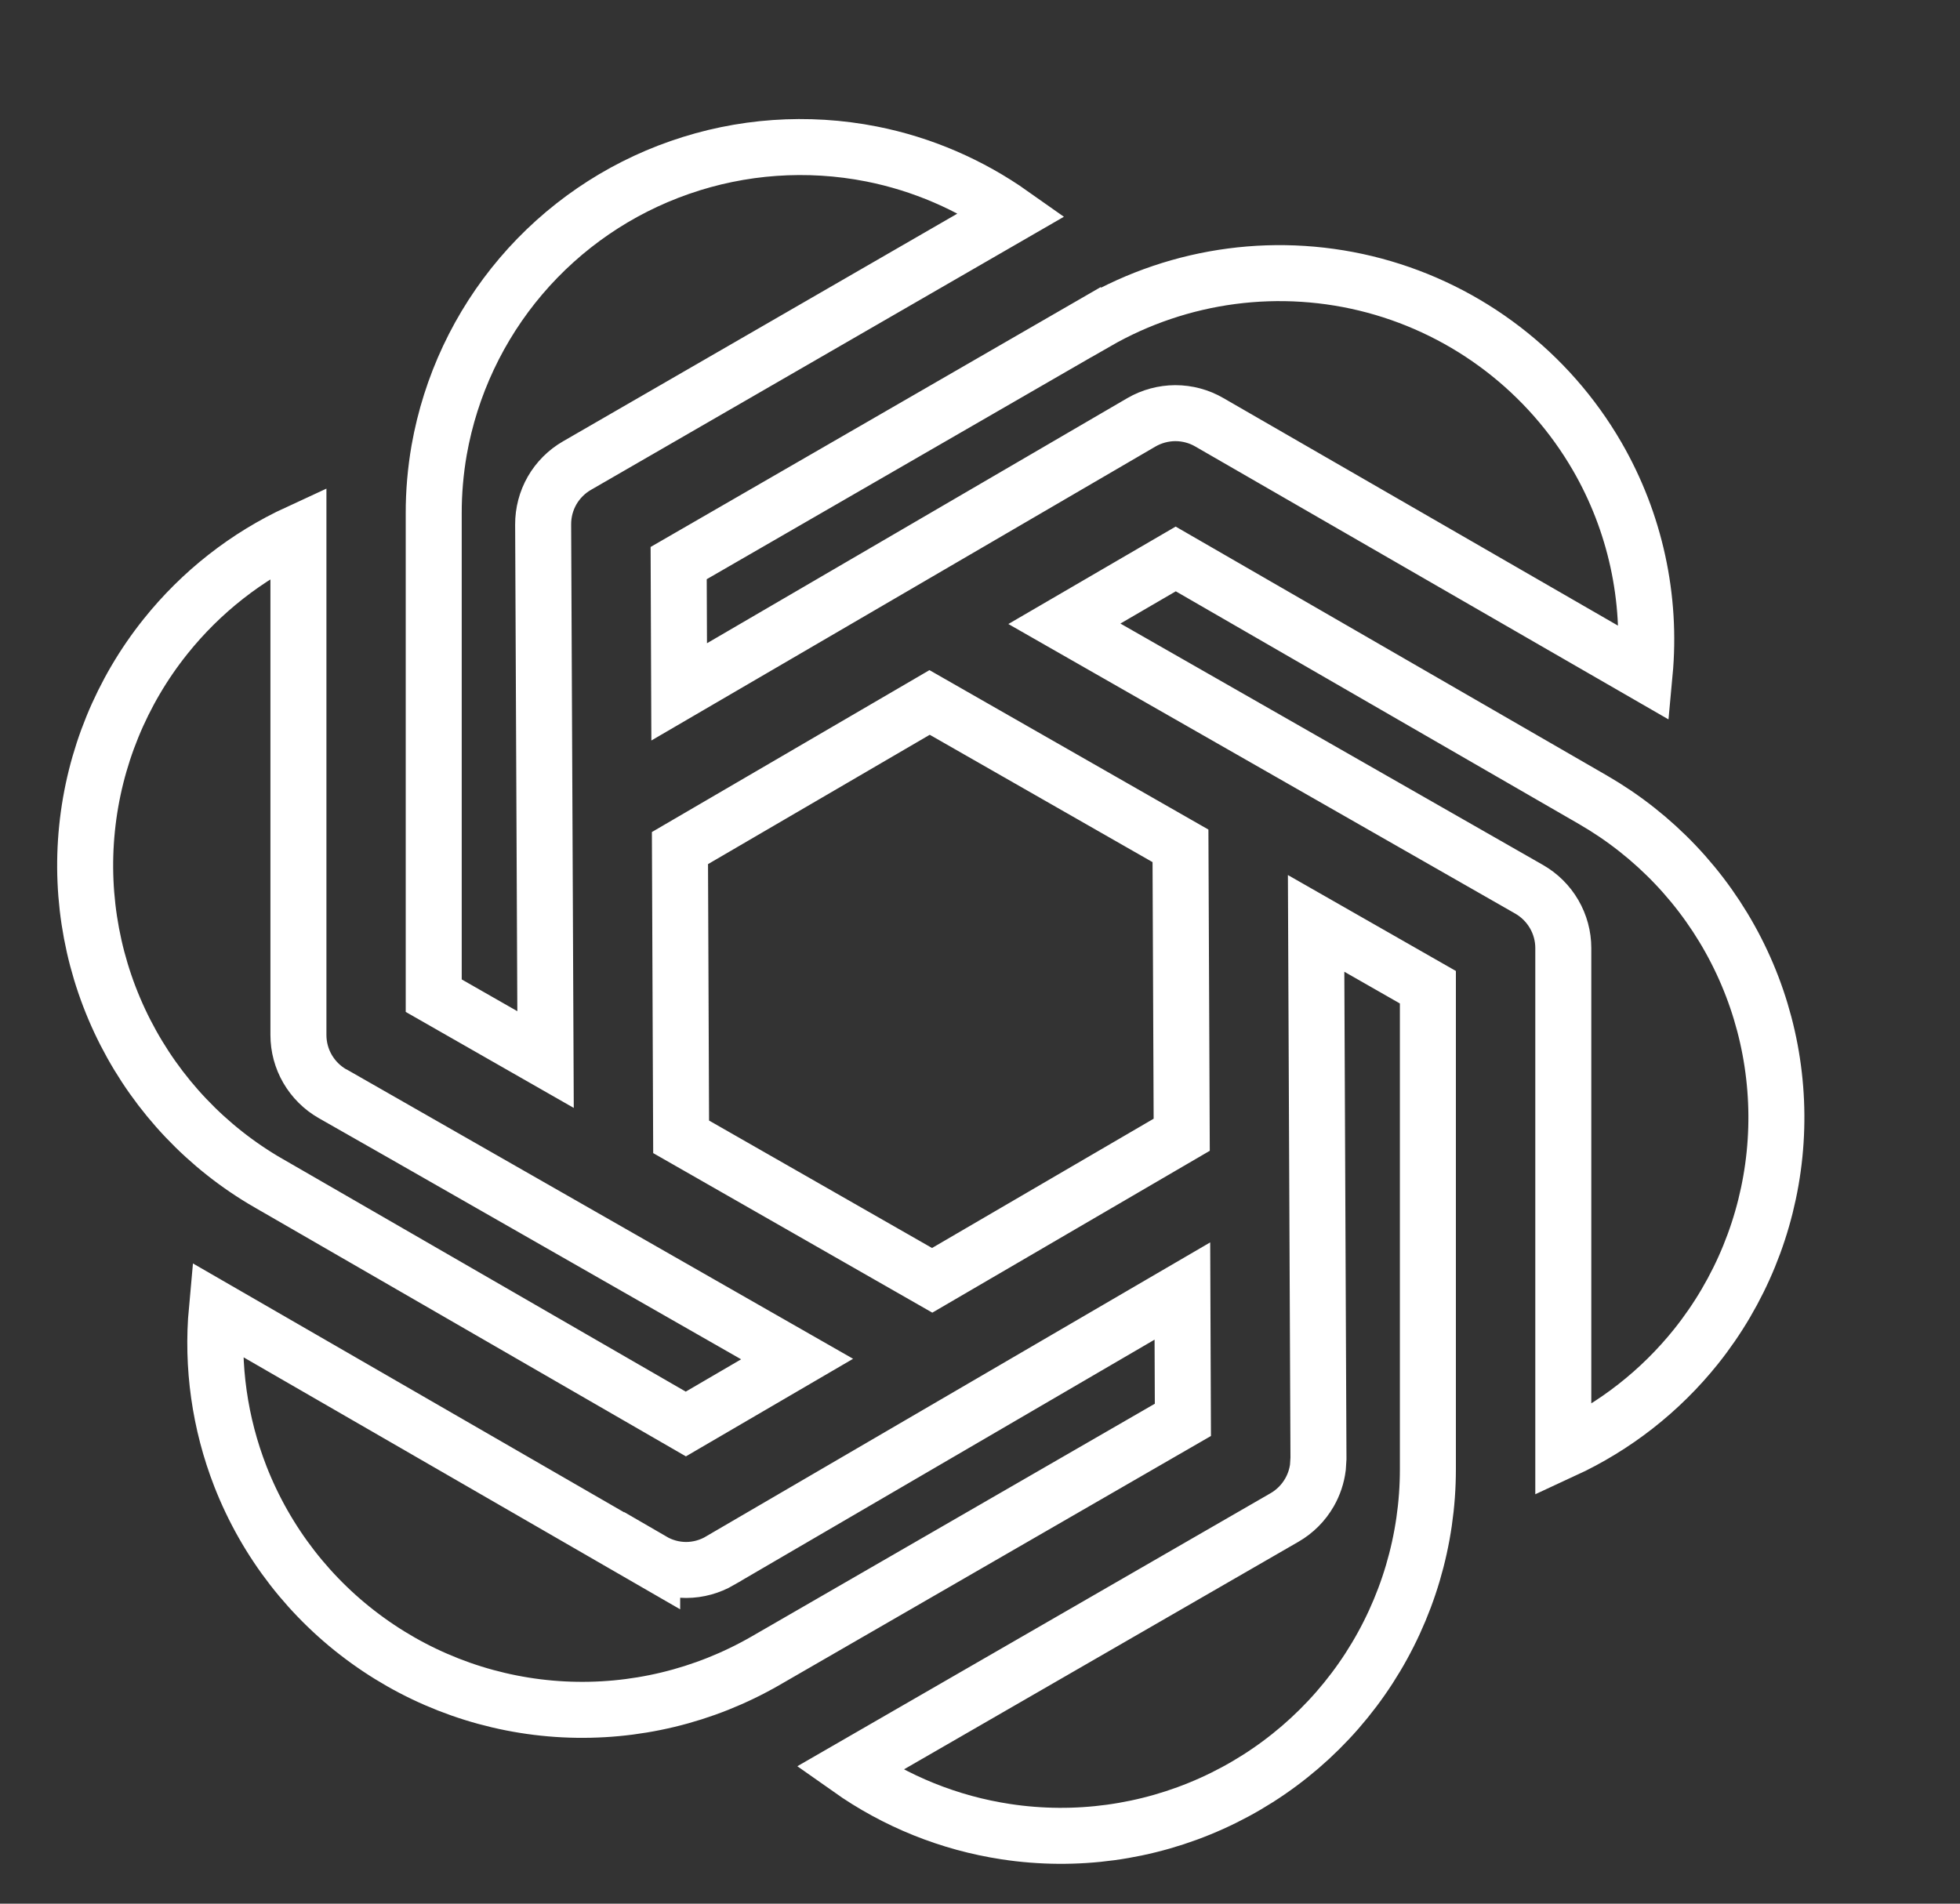 <svg width="35" height="34" viewBox="0 0 35 34" fill="none" xmlns="http://www.w3.org/2000/svg">
<rect x="0" y="0" width="35" height="34" fill="#333333" stroke="none"/>
<path d="M25.498 17.632V26.242C25.498 27.503 25.132 28.737 24.447 29.796C23.762 30.855 22.785 31.694 21.635 32.211C20.485 32.729 19.209 32.904 17.962 32.714C16.952 32.561 15.995 32.174 15.165 31.588L22.939 27.102C23.124 26.995 23.277 26.841 23.383 26.656C23.463 26.517 23.514 26.364 23.534 26.206L23.544 26.048L23.502 16.492L25.498 17.632ZM21.123 25.359L13.668 29.663C12.576 30.292 11.325 30.594 10.065 30.53C8.805 30.466 7.59 30.039 6.567 29.301C5.543 28.564 4.754 27.547 4.294 26.372C3.923 25.421 3.779 24.399 3.872 23.389L11.646 27.877V27.875C11.83 27.982 12.039 28.04 12.252 28.04C12.468 28.04 12.677 27.98 12.858 27.875L12.859 27.873L21.114 23.058L21.123 25.359ZM20.995 9.983L28.45 14.287C29.541 14.918 30.428 15.851 31.002 16.974C31.577 18.097 31.815 19.363 31.688 20.618C31.561 21.873 31.074 23.064 30.287 24.049C29.649 24.846 28.836 25.481 27.916 25.906V16.932C27.916 16.719 27.859 16.51 27.752 16.326C27.645 16.142 27.491 15.989 27.306 15.883L19.007 11.141L20.995 9.983ZM5.329 18.485C5.329 18.698 5.385 18.907 5.492 19.091C5.599 19.275 5.752 19.428 5.937 19.534L6.685 19.96V19.959L14.234 24.273L12.247 25.433L4.792 21.129H4.791C3.699 20.498 2.814 19.564 2.24 18.442C1.665 17.319 1.427 16.053 1.554 14.798C1.681 13.543 2.168 12.352 2.956 11.367C3.594 10.569 4.407 9.933 5.329 9.508V18.485ZM21.08 15.107L21.102 20.267L16.646 22.867L12.163 20.304L12.142 15.147L16.6 12.546L21.08 15.107ZM12.137 2.992C13.237 2.608 14.419 2.525 15.562 2.75C16.468 2.929 17.322 3.299 18.072 3.829L10.303 8.316C10.119 8.422 9.965 8.576 9.859 8.76C9.753 8.945 9.698 9.155 9.699 9.368L9.742 18.924L7.745 17.783V9.173C7.744 8.793 7.777 8.413 7.842 8.039C8.045 6.892 8.549 5.819 9.304 4.932C10.059 4.045 11.037 3.375 12.137 2.992ZM19.573 5.754C21.078 4.887 22.866 4.652 24.544 5.101C26.221 5.551 27.651 6.648 28.521 8.151C29.202 9.328 29.494 10.683 29.369 12.026L21.595 7.542C21.411 7.435 21.201 7.379 20.988 7.379C20.775 7.38 20.566 7.436 20.382 7.543L12.128 12.357L12.119 10.057L19.572 5.753L19.573 5.754Z" stroke="white"/>
</svg>
